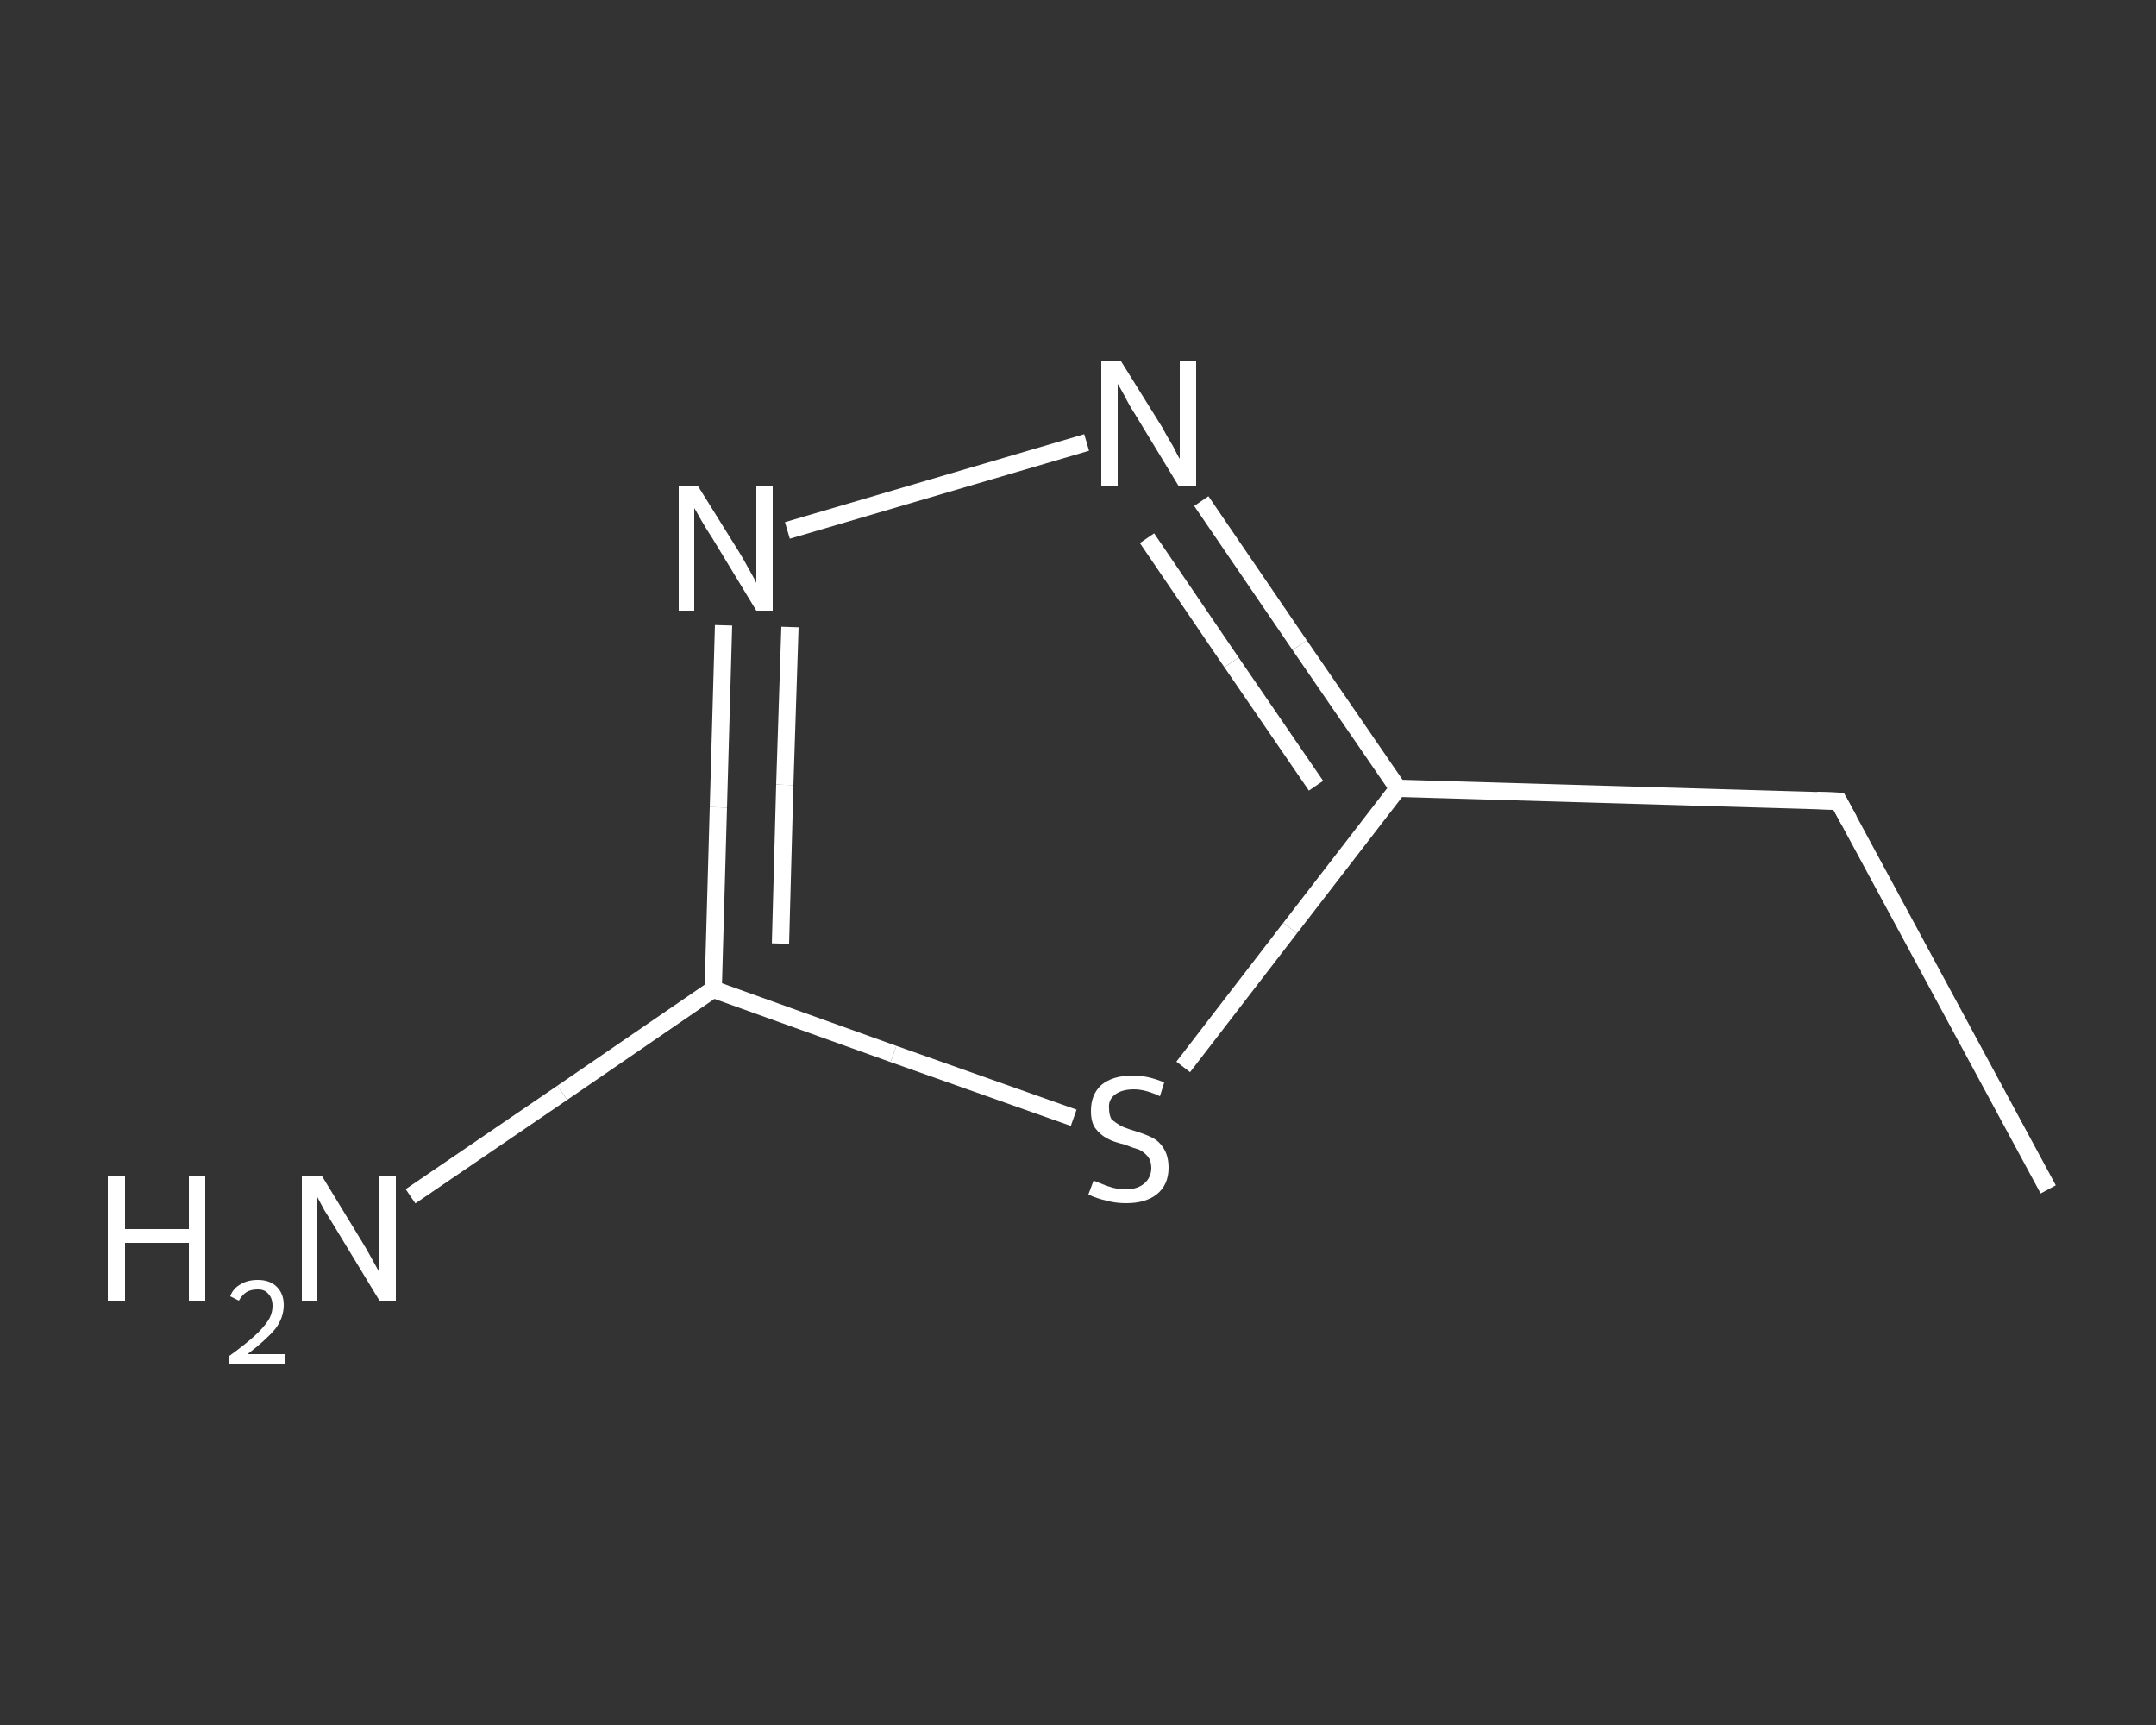 <?xml version='1.0' encoding='iso-8859-1'?>
<svg version='1.1' baseProfile='full'
              xmlns='http://www.w3.org/2000/svg'
                      xmlns:rdkit='http://www.rdkit.org/xml'
                      xmlns:xlink='http://www.w3.org/1999/xlink'
                  xml:space='preserve'
width='250px' height='200px' viewBox='0 0 250 200'>
<rect x="0" y="0" width="250" height="200" fill="#333333" stroke="none"/>
<!-- END OF HEADER -->
<rect style='opacity:1.0;fill:transparent;stroke:none' width='250.0' height='200.0' x='0.0' y='0.0'> </rect>
<path class='bond-0 atom-0 atom-1' d='M 237.5,137.9 L 213.2,92.9' style='fill:none;fill-rule:evenodd;stroke:#FFFFFF;stroke-width:2.0px;stroke-linecap:butt;stroke-linejoin:miter;stroke-opacity:1' />
<path class='bond-1 atom-1 atom-2' d='M 213.2,92.9 L 162.1,91.4' style='fill:none;fill-rule:evenodd;stroke:#FFFFFF;stroke-width:2.0px;stroke-linecap:butt;stroke-linejoin:miter;stroke-opacity:1' />
<path class='bond-2 atom-2 atom-3' d='M 162.1,91.4 L 150.7,74.8' style='fill:none;fill-rule:evenodd;stroke:#FFFFFF;stroke-width:2.0px;stroke-linecap:butt;stroke-linejoin:miter;stroke-opacity:1' />
<path class='bond-2 atom-2 atom-3' d='M 150.7,74.8 L 139.3,58.1' style='fill:none;fill-rule:evenodd;stroke:#FFFFFF;stroke-width:2.0px;stroke-linecap:butt;stroke-linejoin:miter;stroke-opacity:1' />
<path class='bond-2 atom-2 atom-3' d='M 152.6,91.1 L 142.8,76.8' style='fill:none;fill-rule:evenodd;stroke:#FFFFFF;stroke-width:2.0px;stroke-linecap:butt;stroke-linejoin:miter;stroke-opacity:1' />
<path class='bond-2 atom-2 atom-3' d='M 142.8,76.8 L 133.0,62.4' style='fill:none;fill-rule:evenodd;stroke:#FFFFFF;stroke-width:2.0px;stroke-linecap:butt;stroke-linejoin:miter;stroke-opacity:1' />
<path class='bond-3 atom-3 atom-4' d='M 126.0,51.3 L 91.3,61.5' style='fill:none;fill-rule:evenodd;stroke:#FFFFFF;stroke-width:2.0px;stroke-linecap:butt;stroke-linejoin:miter;stroke-opacity:1' />
<path class='bond-4 atom-4 atom-5' d='M 83.9,72.5 L 83.3,93.6' style='fill:none;fill-rule:evenodd;stroke:#FFFFFF;stroke-width:2.0px;stroke-linecap:butt;stroke-linejoin:miter;stroke-opacity:1' />
<path class='bond-4 atom-4 atom-5' d='M 83.3,93.6 L 82.7,114.7' style='fill:none;fill-rule:evenodd;stroke:#FFFFFF;stroke-width:2.0px;stroke-linecap:butt;stroke-linejoin:miter;stroke-opacity:1' />
<path class='bond-4 atom-4 atom-5' d='M 91.6,72.7 L 91.0,91.0' style='fill:none;fill-rule:evenodd;stroke:#FFFFFF;stroke-width:2.0px;stroke-linecap:butt;stroke-linejoin:miter;stroke-opacity:1' />
<path class='bond-4 atom-4 atom-5' d='M 91.0,91.0 L 90.5,109.4' style='fill:none;fill-rule:evenodd;stroke:#FFFFFF;stroke-width:2.0px;stroke-linecap:butt;stroke-linejoin:miter;stroke-opacity:1' />
<path class='bond-5 atom-5 atom-6' d='M 82.7,114.7 L 65.2,126.7' style='fill:none;fill-rule:evenodd;stroke:#FFFFFF;stroke-width:2.0px;stroke-linecap:butt;stroke-linejoin:miter;stroke-opacity:1' />
<path class='bond-5 atom-5 atom-6' d='M 65.2,126.7 L 47.6,138.7' style='fill:none;fill-rule:evenodd;stroke:#FFFFFF;stroke-width:2.0px;stroke-linecap:butt;stroke-linejoin:miter;stroke-opacity:1' />
<path class='bond-6 atom-5 atom-7' d='M 82.7,114.7 L 103.6,122.2' style='fill:none;fill-rule:evenodd;stroke:#FFFFFF;stroke-width:2.0px;stroke-linecap:butt;stroke-linejoin:miter;stroke-opacity:1' />
<path class='bond-6 atom-5 atom-7' d='M 103.6,122.2 L 124.5,129.6' style='fill:none;fill-rule:evenodd;stroke:#FFFFFF;stroke-width:2.0px;stroke-linecap:butt;stroke-linejoin:miter;stroke-opacity:1' />
<path class='bond-7 atom-7 atom-2' d='M 137.2,123.7 L 149.6,107.6' style='fill:none;fill-rule:evenodd;stroke:#FFFFFF;stroke-width:2.0px;stroke-linecap:butt;stroke-linejoin:miter;stroke-opacity:1' />
<path class='bond-7 atom-7 atom-2' d='M 149.6,107.6 L 162.1,91.4' style='fill:none;fill-rule:evenodd;stroke:#FFFFFF;stroke-width:2.0px;stroke-linecap:butt;stroke-linejoin:miter;stroke-opacity:1' />
<path d='M 214.4,95.1 L 213.2,92.9 L 210.7,92.8' style='fill:none;stroke:#FFFFFF;stroke-width:2.0px;stroke-linecap:butt;stroke-linejoin:miter;stroke-opacity:1;' />
<path class='atom-3' d='M 130.0 41.9
L 134.8 49.6
Q 135.2 50.4, 136.0 51.7
Q 136.7 53.1, 136.8 53.2
L 136.8 41.9
L 138.7 41.9
L 138.7 56.4
L 136.7 56.4
L 131.6 48.0
Q 131.0 47.1, 130.4 45.9
Q 129.8 44.8, 129.6 44.5
L 129.6 56.4
L 127.7 56.4
L 127.7 41.9
L 130.0 41.9
' fill='#FFFFFF'/>
<path class='atom-4' d='M 80.9 56.3
L 85.7 64.0
Q 86.2 64.8, 86.9 66.1
Q 87.7 67.5, 87.7 67.6
L 87.7 56.3
L 89.6 56.3
L 89.6 70.8
L 87.7 70.8
L 82.6 62.4
Q 82.0 61.5, 81.3 60.3
Q 80.7 59.2, 80.5 58.9
L 80.5 70.8
L 78.7 70.8
L 78.7 56.3
L 80.9 56.3
' fill='#FFFFFF'/>
<path class='atom-6' d='M 12.5 136.3
L 14.5 136.3
L 14.5 142.5
L 21.9 142.5
L 21.9 136.3
L 23.8 136.3
L 23.8 150.8
L 21.9 150.8
L 21.9 144.1
L 14.5 144.1
L 14.5 150.8
L 12.5 150.8
L 12.5 136.3
' fill='#FFFFFF'/>
<path class='atom-6' d='M 26.7 150.3
Q 27.0 149.4, 27.9 148.9
Q 28.7 148.4, 29.9 148.4
Q 31.3 148.4, 32.1 149.2
Q 32.9 150.0, 32.9 151.3
Q 32.9 152.8, 31.9 154.1
Q 30.8 155.4, 28.7 157.0
L 33.1 157.0
L 33.1 158.1
L 26.6 158.1
L 26.6 157.2
Q 28.4 155.9, 29.5 154.9
Q 30.5 154.0, 31.1 153.1
Q 31.6 152.3, 31.6 151.4
Q 31.6 150.5, 31.1 150.0
Q 30.7 149.5, 29.9 149.5
Q 29.1 149.5, 28.6 149.8
Q 28.1 150.1, 27.7 150.8
L 26.7 150.3
' fill='#FFFFFF'/>
<path class='atom-6' d='M 37.3 136.3
L 42.0 144.0
Q 42.5 144.8, 43.2 146.1
Q 44.0 147.5, 44.0 147.6
L 44.0 136.3
L 45.9 136.3
L 45.9 150.8
L 44.0 150.8
L 38.9 142.4
Q 38.3 141.4, 37.6 140.3
Q 37.0 139.2, 36.8 138.8
L 36.8 150.8
L 35.0 150.8
L 35.0 136.3
L 37.3 136.3
' fill='#FFFFFF'/>
<path class='atom-7' d='M 126.8 136.9
Q 126.9 136.9, 127.6 137.2
Q 128.3 137.5, 129.0 137.7
Q 129.8 137.9, 130.5 137.9
Q 131.9 137.9, 132.7 137.2
Q 133.5 136.5, 133.5 135.4
Q 133.5 134.6, 133.1 134.1
Q 132.7 133.6, 132.1 133.3
Q 131.4 133.1, 130.4 132.7
Q 129.1 132.4, 128.4 132.0
Q 127.6 131.6, 127.0 130.8
Q 126.5 130.1, 126.5 128.8
Q 126.5 126.9, 127.7 125.8
Q 129.0 124.7, 131.4 124.7
Q 133.1 124.7, 135.0 125.5
L 134.5 127.1
Q 132.8 126.3, 131.5 126.3
Q 130.1 126.3, 129.3 126.9
Q 128.5 127.5, 128.6 128.5
Q 128.6 129.3, 128.9 129.8
Q 129.4 130.2, 129.9 130.5
Q 130.5 130.8, 131.5 131.1
Q 132.8 131.5, 133.6 131.9
Q 134.4 132.3, 134.9 133.1
Q 135.5 134.0, 135.5 135.4
Q 135.5 137.4, 134.1 138.5
Q 132.8 139.5, 130.6 139.5
Q 129.3 139.5, 128.3 139.2
Q 127.3 139.0, 126.2 138.5
L 126.8 136.9
' fill='#FFFFFF'/>
</svg>
